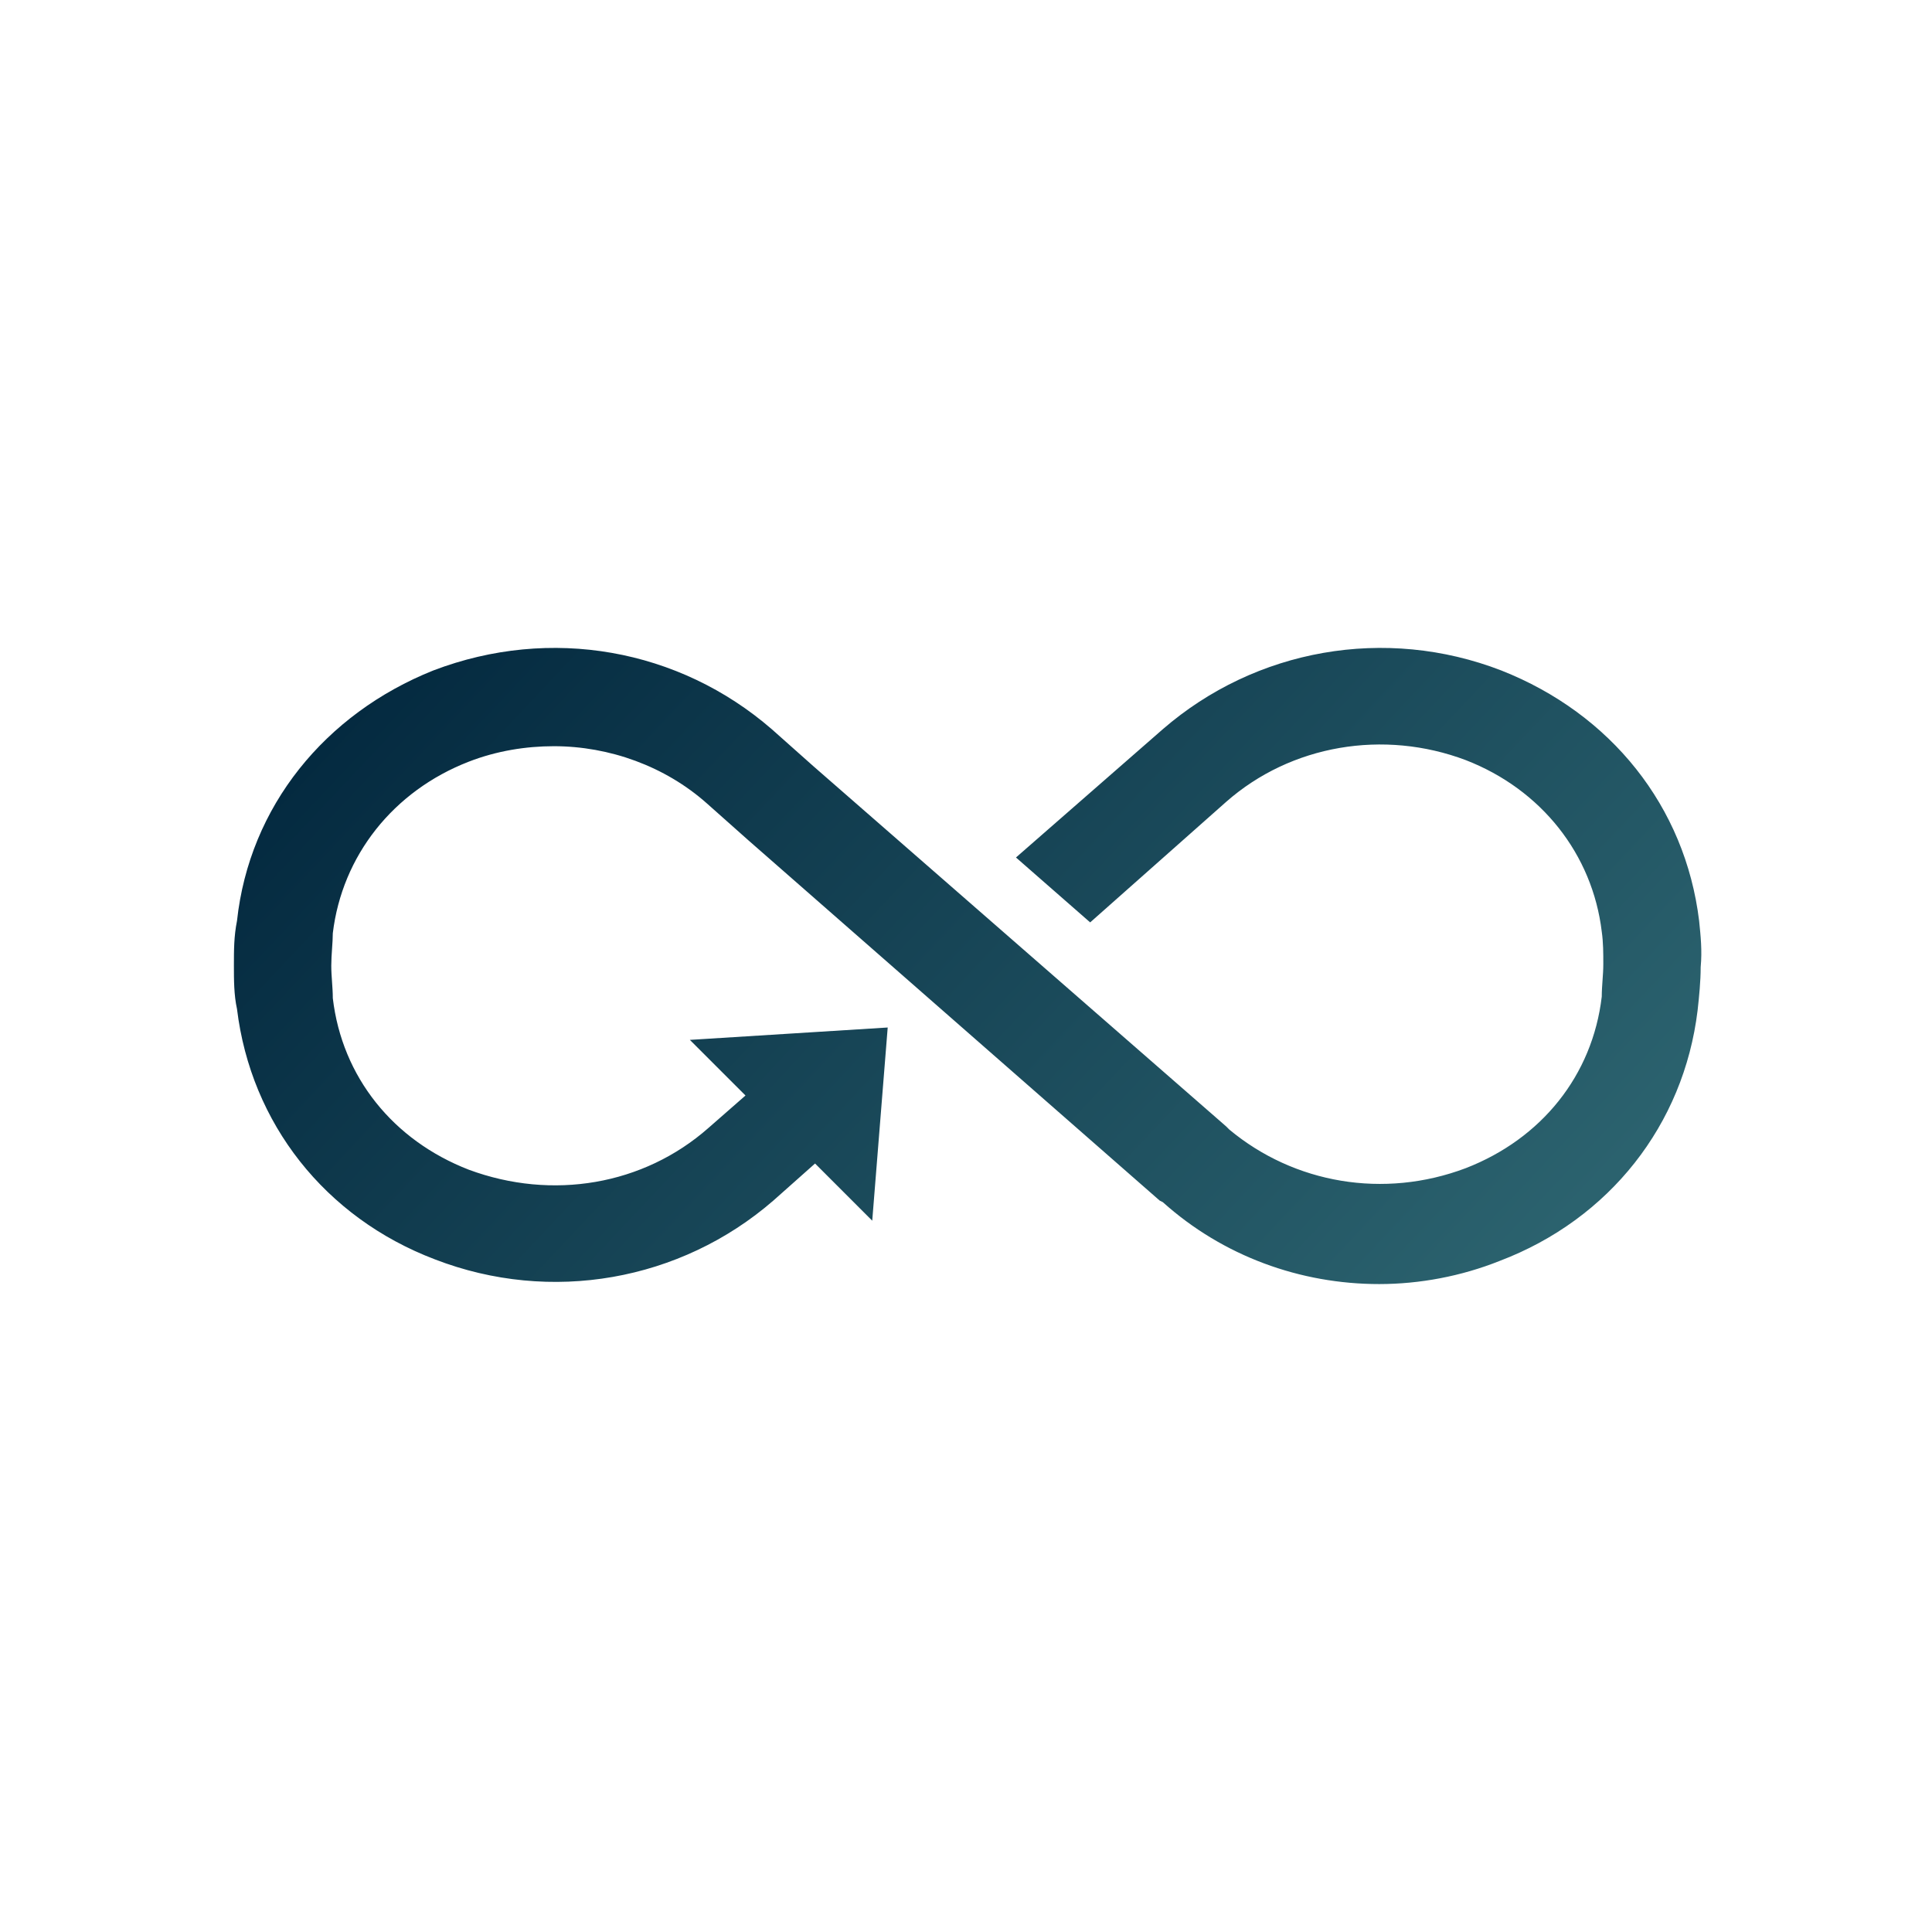 <svg xmlns="http://www.w3.org/2000/svg" width="150" height="150" viewBox="0 0 150 150" fill="none"><path d="M131.92 71.495C130.84 62.615 125.079 55.415 116.56 52.055C107.56 48.575 97.48 50.375 90.28 56.615L78.88 66.575L84.64 71.615L95.2 62.255C100.24 57.816 107.44 56.615 113.8 59.015C119.68 61.295 123.641 66.335 124.36 72.335C124.48 73.175 124.48 74.015 124.48 74.856C124.48 75.696 124.36 76.535 124.36 77.376C123.641 83.496 119.68 88.416 113.8 90.696C107.44 93.096 100.48 91.896 95.44 87.696L95.2 87.456L63.16 59.496L59.92 56.615C52.719 50.375 42.76 48.575 33.64 52.055C25.24 55.415 19.36 62.615 18.4 71.496C18.16 72.695 18.16 73.775 18.16 74.975C18.16 76.055 18.16 77.256 18.4 78.335C19.48 87.216 25.241 94.536 33.76 97.775C42.76 101.255 52.84 99.455 60.04 93.215L63.281 90.335L67.72 94.775L68.921 79.775L53.56 80.736L57.88 85.055L55 87.576C49.96 92.016 42.88 93.216 36.399 90.816C30.519 88.536 26.559 83.616 25.839 77.496C25.839 76.656 25.72 75.816 25.72 74.976C25.72 74.135 25.839 73.176 25.839 72.455C26.559 66.455 30.519 61.415 36.399 59.135C38.559 58.295 40.839 57.935 43 57.935C47.32 57.935 51.64 59.495 54.88 62.375L58.12 65.255L90.04 93.215L90.28 93.335C94.96 97.535 100.96 99.695 107.08 99.695C110.2 99.695 113.44 99.094 116.44 97.895C124.96 94.655 130.72 87.335 131.8 78.455C131.92 77.375 132.04 76.175 132.04 75.095C132.16 73.775 132.04 72.695 131.92 71.496L131.92 71.495Z" fill="url(#paint0_linear_2665_6624)"></path><defs><linearGradient id="paint0_linear_2665_6624" x1="18.16" y1="50.304" x2="152.22" y2="176.662" gradientUnits="userSpaceOnUse"><stop stop-color="#00243B"></stop><stop offset="1" stop-color="#4B9094"></stop></linearGradient></defs></svg>
